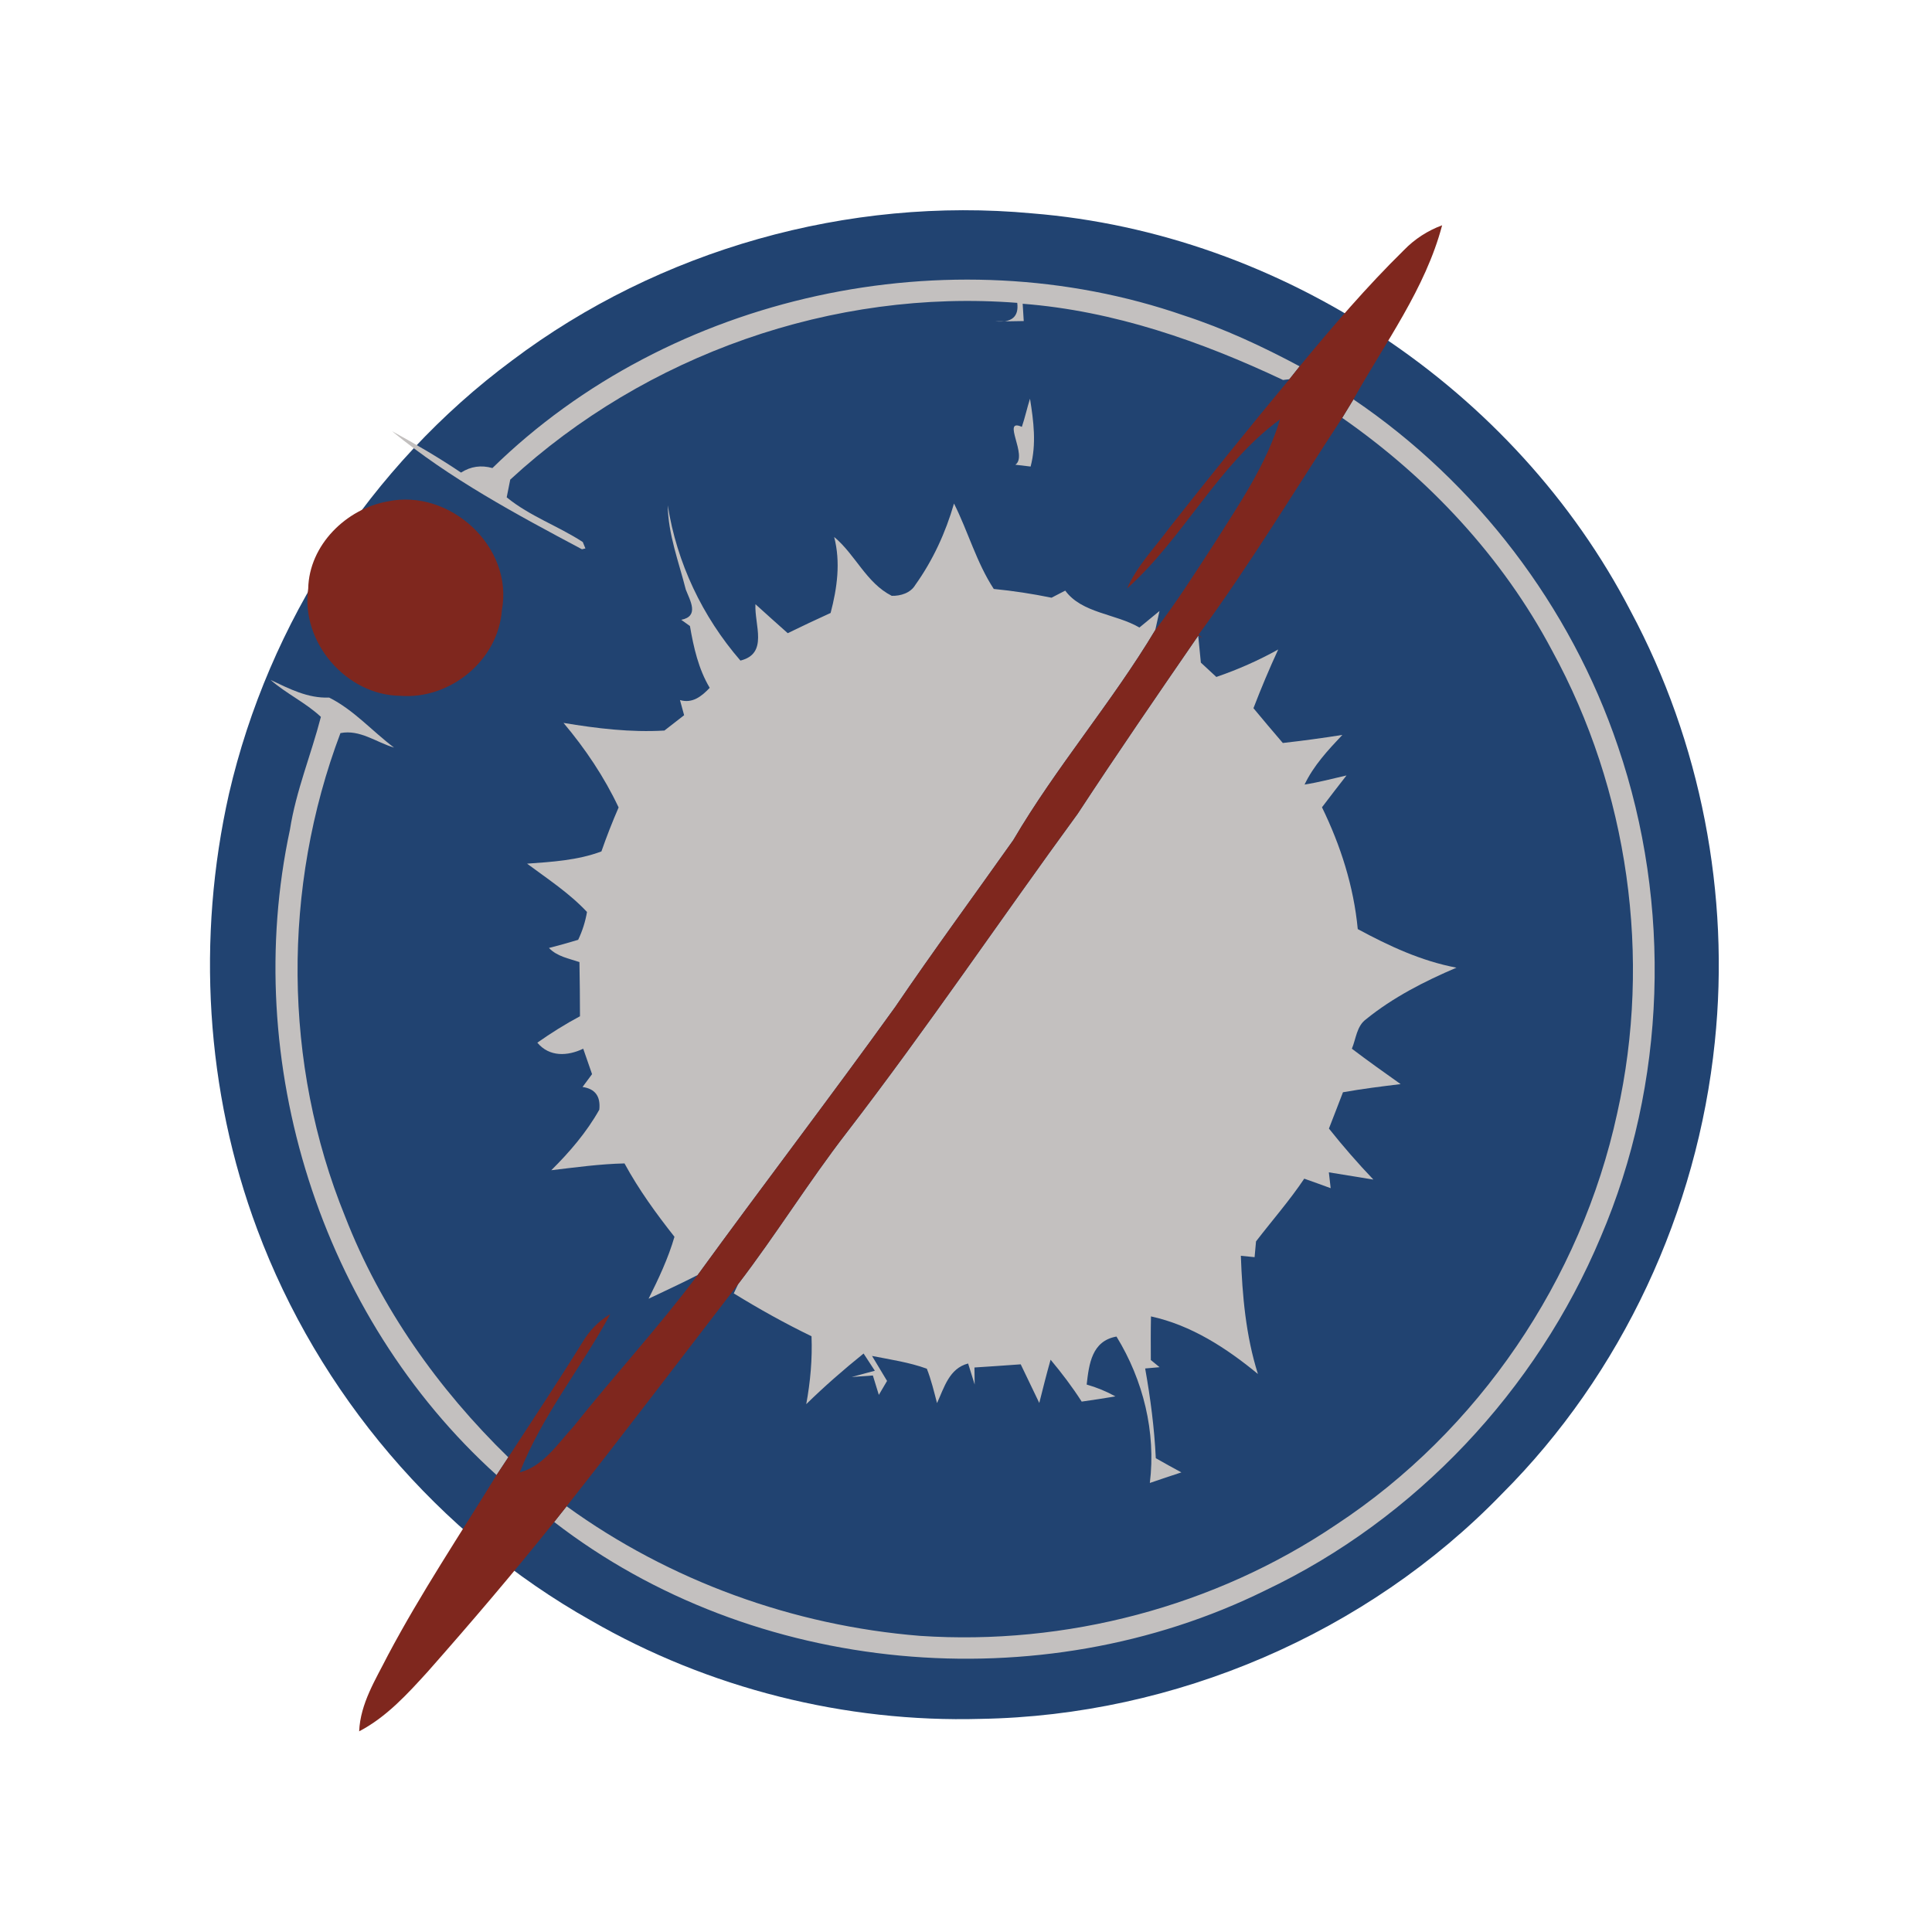 <svg xmlns="http://www.w3.org/2000/svg" width="512" height="512" shape-rendering="geometricPrecision"><g transform="translate(512, 0) scale(-1, 1)scale(2,2)" stroke-width=".05%"><g fill="#214371"><path d=" M 119.27 28.27 C 143.60 26.01 168.65 33.07 188.17 47.78 C 206.93 61.70 220.40 82.45 225.66 105.19 C 229.96 124.26 228.77 144.59 221.91 162.91 C 213.81 184.62 197.91 203.37 177.69 214.73 C 162.11 223.72 144.02 228.27 126.04 227.76 C 100.33 227.33 74.89 216.45 57.00 197.96 C 41.06 182.04 31.08 160.45 28.78 138.08 C 26.74 118.50 30.63 98.35 39.93 80.98 C 55.21 51.50 86.17 30.92 119.27 28.27 Z"/></g></g><g transform="scale(2,2)" stroke-width=".05%"><g fill="#c3c0bf"><path d=" M 65.25 62.02 C 88.82 38.94 125.78 31.01 156.90 41.81 C 162.21 43.54 167.29 45.91 172.21 48.54 C 171.87 48.97 171.19 49.82 170.85 50.25 L 170.01 50.35 C 159.14 45.22 147.59 41.18 135.51 40.25 C 135.54 40.82 135.61 41.97 135.65 42.54 C 134.40 42.56 133.16 42.59 131.91 42.58 C 134.06 42.78 135.02 41.97 134.79 40.13 C 110.38 38.24 85.59 46.99 67.61 63.55 C 67.49 64.14 67.26 65.31 67.14 65.90 C 70.20 68.40 73.97 69.70 77.22 71.82 C 77.30 72.03 77.48 72.45 77.57 72.67 L 77.11 72.78 C 68.40 68.14 59.59 63.43 51.94 57.13 C 55.06 58.84 58.14 60.63 61.09 62.62 C 62.37 61.80 63.75 61.60 65.25 62.02 Z"/><path d=" M 135.40 56.56 C 135.82 55.33 136.09 54.06 136.48 52.83 C 136.96 55.82 137.35 58.84 136.56 61.82 L 134.54 61.58 C 136.25 60.39 132.64 55.34 135.40 56.56 Z"/><path d=" M 177.85 55.37 C 178.35 54.56 178.85 53.74 179.34 52.92 C 195.60 63.93 208.12 80.33 214.40 98.94 C 221.54 119.91 220.83 143.53 212.10 163.92 C 203.59 184.21 187.56 201.28 167.67 210.73 C 137.82 225.47 99.83 222.07 73.43 201.67 C 73.85 201.15 74.67 200.11 75.08 199.59 C 88.74 209.48 105.12 215.41 121.91 216.76 C 141.23 218.06 160.96 212.89 177.03 202.04 C 195.91 189.63 209.51 169.56 214.29 147.50 C 218.91 126.90 215.78 104.68 205.64 86.17 C 199.09 73.81 189.29 63.34 177.85 55.37 Z"/><path d=" M 88.48 66.96 C 89.69 74.59 93.06 81.70 98.11 87.53 C 101.85 86.61 99.95 82.80 100.10 80.06 C 101.52 81.34 102.94 82.63 104.38 83.90 C 106.26 82.98 108.15 82.09 110.06 81.22 C 110.93 77.92 111.40 74.49 110.53 71.15 C 113.35 73.49 114.78 77.24 118.16 78.95 C 119.33 78.98 120.65 78.58 121.28 77.51 C 123.61 74.25 125.30 70.57 126.41 66.72 C 128.28 70.43 129.38 74.52 131.68 78.04 C 134.25 78.29 136.80 78.68 139.33 79.20 C 139.93 78.89 140.54 78.57 141.15 78.26 C 143.35 81.27 147.83 81.31 150.98 83.15 C 151.64 82.60 152.97 81.51 153.64 80.96 L 153.08 83.48 C 147.32 93.10 139.94 101.64 134.27 111.31 C 129.05 118.69 123.70 125.96 118.62 133.43 C 110.03 145.37 101.09 157.05 92.44 168.95 C 90.30 170.05 88.11 171.05 85.94 172.09 C 87.27 169.43 88.54 166.74 89.37 163.88 C 86.94 160.80 84.63 157.62 82.75 154.16 C 79.50 154.23 76.28 154.68 73.05 155.06 C 75.48 152.65 77.73 150.03 79.41 147.04 C 79.60 145.27 78.86 144.27 77.19 144.03 C 77.61 143.46 78.03 142.89 78.45 142.33 C 78.06 141.20 77.67 140.08 77.28 138.96 C 75.21 139.95 72.80 140.08 71.20 138.16 C 73.02 136.88 74.89 135.70 76.85 134.66 C 76.84 132.27 76.83 129.87 76.78 127.48 C 75.37 127.00 73.81 126.74 72.74 125.61 C 74.04 125.28 75.33 124.92 76.61 124.53 C 77.17 123.36 77.56 122.13 77.78 120.84 C 75.44 118.34 72.57 116.47 69.84 114.44 C 73.16 114.20 76.54 114.00 79.69 112.82 C 80.38 110.84 81.14 108.90 81.97 106.99 C 80.06 102.94 77.55 99.21 74.67 95.79 C 79.08 96.52 83.56 97.07 88.04 96.80 C 88.69 96.30 89.99 95.28 90.65 94.77 C 90.51 94.27 90.23 93.26 90.10 92.76 C 91.74 93.25 92.96 92.28 94.04 91.14 C 92.55 88.64 91.91 85.79 91.42 82.95 C 91.14 82.75 90.56 82.34 90.27 82.13 C 92.68 81.65 91.46 79.62 90.87 78.12 C 89.94 74.43 88.53 70.82 88.48 66.96 Z"/><path d=" M 158.77 84.23 C 158.89 85.42 159.01 86.61 159.12 87.80 C 159.80 88.43 160.49 89.07 161.17 89.70 C 164.00 88.73 166.75 87.52 169.37 86.06 C 168.19 88.61 167.10 91.21 166.09 93.84 C 167.38 95.38 168.66 96.93 169.98 98.45 C 172.62 98.15 175.25 97.80 177.87 97.38 C 175.97 99.39 174.06 101.44 172.86 103.96 C 174.74 103.66 176.57 103.18 178.42 102.75 C 177.33 104.15 176.24 105.55 175.17 106.97 C 177.65 112.07 179.37 117.44 179.91 123.11 C 184.04 125.34 188.34 127.35 192.99 128.22 C 188.75 130.03 184.59 132.15 180.99 135.07 C 179.76 135.98 179.68 137.65 179.13 138.96 C 181.25 140.57 183.42 142.11 185.59 143.65 C 183.03 143.96 180.48 144.28 177.95 144.73 C 177.33 146.33 176.72 147.94 176.09 149.54 C 177.95 151.88 179.92 154.14 181.98 156.30 C 180.01 155.97 178.04 155.65 176.08 155.34 C 176.14 155.87 176.26 156.92 176.32 157.44 C 175.16 157.01 173.98 156.59 172.82 156.18 C 170.87 159.09 168.56 161.72 166.43 164.49 C 166.39 165.01 166.29 166.06 166.24 166.58 C 165.79 166.54 164.88 166.45 164.42 166.40 C 164.61 171.68 165.08 177.00 166.68 182.06 C 162.52 178.63 157.85 175.59 152.51 174.43 C 152.47 176.36 152.48 178.28 152.49 180.21 C 152.78 180.45 153.36 180.92 153.65 181.16 C 153.17 181.20 152.22 181.29 151.74 181.33 C 152.44 185.26 152.96 189.23 153.15 193.22 C 154.27 193.87 155.41 194.48 156.54 195.10 C 155.15 195.56 153.75 196.01 152.36 196.50 C 153.19 189.76 151.48 182.86 147.94 177.10 C 144.67 177.68 144.30 180.74 143.99 183.46 C 145.32 183.84 146.59 184.36 147.80 185.03 C 146.31 185.28 144.82 185.51 143.33 185.72 C 142.08 183.77 140.69 181.94 139.21 180.17 C 138.67 182.07 138.19 183.98 137.71 185.90 C 136.88 184.19 136.07 182.49 135.25 180.78 C 133.20 180.92 131.16 181.08 129.12 181.20 C 129.13 181.77 129.14 182.90 129.15 183.46 C 128.93 182.76 128.50 181.37 128.28 180.67 C 125.77 181.32 125.11 183.86 124.16 185.92 C 123.76 184.38 123.39 182.83 122.81 181.36 C 120.47 180.51 117.98 180.15 115.55 179.67 C 116.21 180.77 116.87 181.87 117.54 182.98 C 117.18 183.59 116.81 184.21 116.45 184.83 C 116.25 184.19 115.86 182.91 115.66 182.26 C 114.95 182.31 113.55 182.41 112.85 182.46 C 113.62 182.25 115.15 181.84 115.92 181.63 C 115.55 181.06 114.80 179.92 114.43 179.35 C 111.80 181.47 109.25 183.69 106.83 186.06 C 107.38 183.09 107.65 180.07 107.53 177.06 C 104.00 175.35 100.57 173.44 97.23 171.38 L 97.81 170.15 C 102.82 163.61 107.16 156.58 112.20 150.06 C 122.81 136.28 132.55 121.85 142.81 107.81 C 148.01 99.87 153.39 92.05 158.77 84.23 Z"/><path d=" M 35.85 90.09 C 38.32 91.26 40.78 92.55 43.61 92.43 C 46.87 94.06 49.32 96.88 52.21 99.06 C 49.85 98.36 47.69 96.63 45.11 97.14 C 37.39 117.59 37.48 140.93 45.73 161.20 C 50.43 173.30 58.08 184.07 67.35 193.10 C 66.96 193.69 66.19 194.86 65.80 195.45 C 42.46 174.37 31.84 140.63 38.42 109.93 C 39.22 104.80 41.23 99.99 42.52 94.99 C 40.49 93.09 37.93 91.92 35.85 90.09 Z"/></g><g fill="#7f271e"><path d=" M 186.03 33.14 C 187.45 31.67 189.18 30.56 191.09 29.85 C 188.86 38.29 183.53 45.40 179.34 52.92 C 178.85 53.74 178.35 54.56 177.85 55.37 C 171.56 64.97 165.62 74.82 158.83 84.08 L 159.29 84.53 L 158.77 84.23 C 153.39 92.05 148.01 99.87 142.81 107.81 C 132.55 121.85 122.81 136.28 112.20 150.06 C 107.16 156.58 102.82 163.61 97.81 170.15 C 90.25 179.97 82.76 189.85 75.08 199.59 C 74.67 200.11 73.85 201.15 73.43 201.67 C 68.03 208.42 62.41 215.01 56.68 221.50 C 53.98 224.47 51.21 227.52 47.59 229.41 C 47.75 225.70 49.78 222.54 51.40 219.33 C 55.76 211.11 60.93 203.37 65.80 195.45 C 66.19 194.86 66.96 193.69 67.35 193.10 C 70.63 188.05 73.97 183.04 77.14 177.92 C 78.05 176.37 79.30 175.05 80.86 174.14 C 77.03 181.21 71.83 187.56 68.87 195.10 C 72.03 194.26 73.89 191.30 75.99 189.03 C 81.38 182.25 87.26 175.89 92.44 168.95 C 101.09 157.05 110.03 145.37 118.62 133.43 C 123.70 125.96 129.05 118.69 134.27 111.31 C 139.94 101.64 147.32 93.10 153.08 83.48 C 155.89 79.82 158.36 75.92 160.87 72.06 C 164.19 66.80 167.79 61.59 169.61 55.57 C 161.40 61.56 156.86 71.25 149.34 77.98 C 150.67 74.96 153.00 72.59 154.93 69.96 C 160.16 63.33 165.45 56.74 170.85 50.25 C 171.19 49.82 171.87 48.97 172.21 48.54 C 176.61 43.22 181.11 37.97 186.03 33.14 Z"/><path d=" M 51.37 66.44 C 59.59 64.70 68.08 72.46 66.50 80.86 C 66.01 87.52 59.63 92.71 53.04 92.20 C 45.88 92.12 39.83 85.09 40.84 77.99 C 40.96 72.23 45.87 67.41 51.37 66.44 Z"/></g></g></svg>